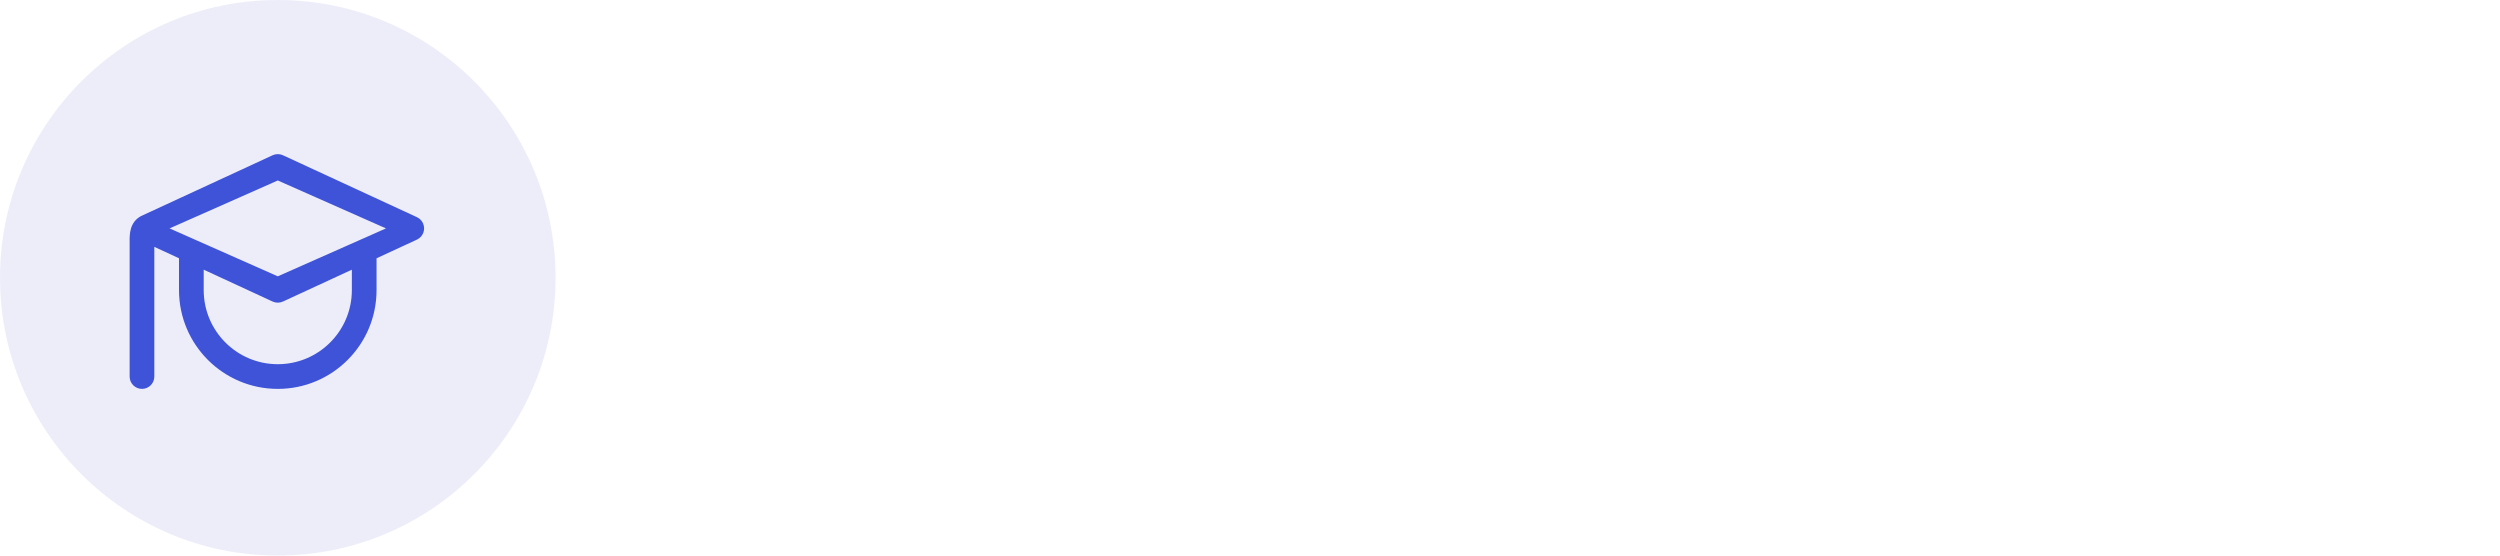 <svg width="270" height="60" viewBox="0 0 270 60" fill="none" xmlns="http://www.w3.org/2000/svg">
<circle opacity="0.5" cx="30" cy="30" r="30" fill="#DADDF5"/>
<path fill-rule="evenodd" clip-rule="evenodd" d="M16.667 26.661L19.333 27.894V31.333C19.333 37.224 24.109 42 30 42C35.891 42 40.667 37.224 40.667 31.333V27.894L45.03 25.877C45.698 25.568 45.989 24.776 45.681 24.107C45.548 23.82 45.317 23.589 45.03 23.456L30.559 16.768C30.204 16.604 29.796 16.604 29.441 16.768L15.228 23.337C14 24 14 25.299 14 26V40.667C14 41.403 14.597 42 15.333 42C16.07 42 16.667 41.403 16.667 40.667V26.661ZM22 31.333V29.126L29.441 32.566C29.796 32.73 30.204 32.73 30.559 32.566L38 29.126V31.333C38 35.752 34.418 39.333 30 39.333C25.582 39.333 22 35.752 22 31.333ZM30 29.843L41.685 24.667L30 19.491L18.315 24.667L30 29.843Z" fill="#3F53D9"/>
</svg>
